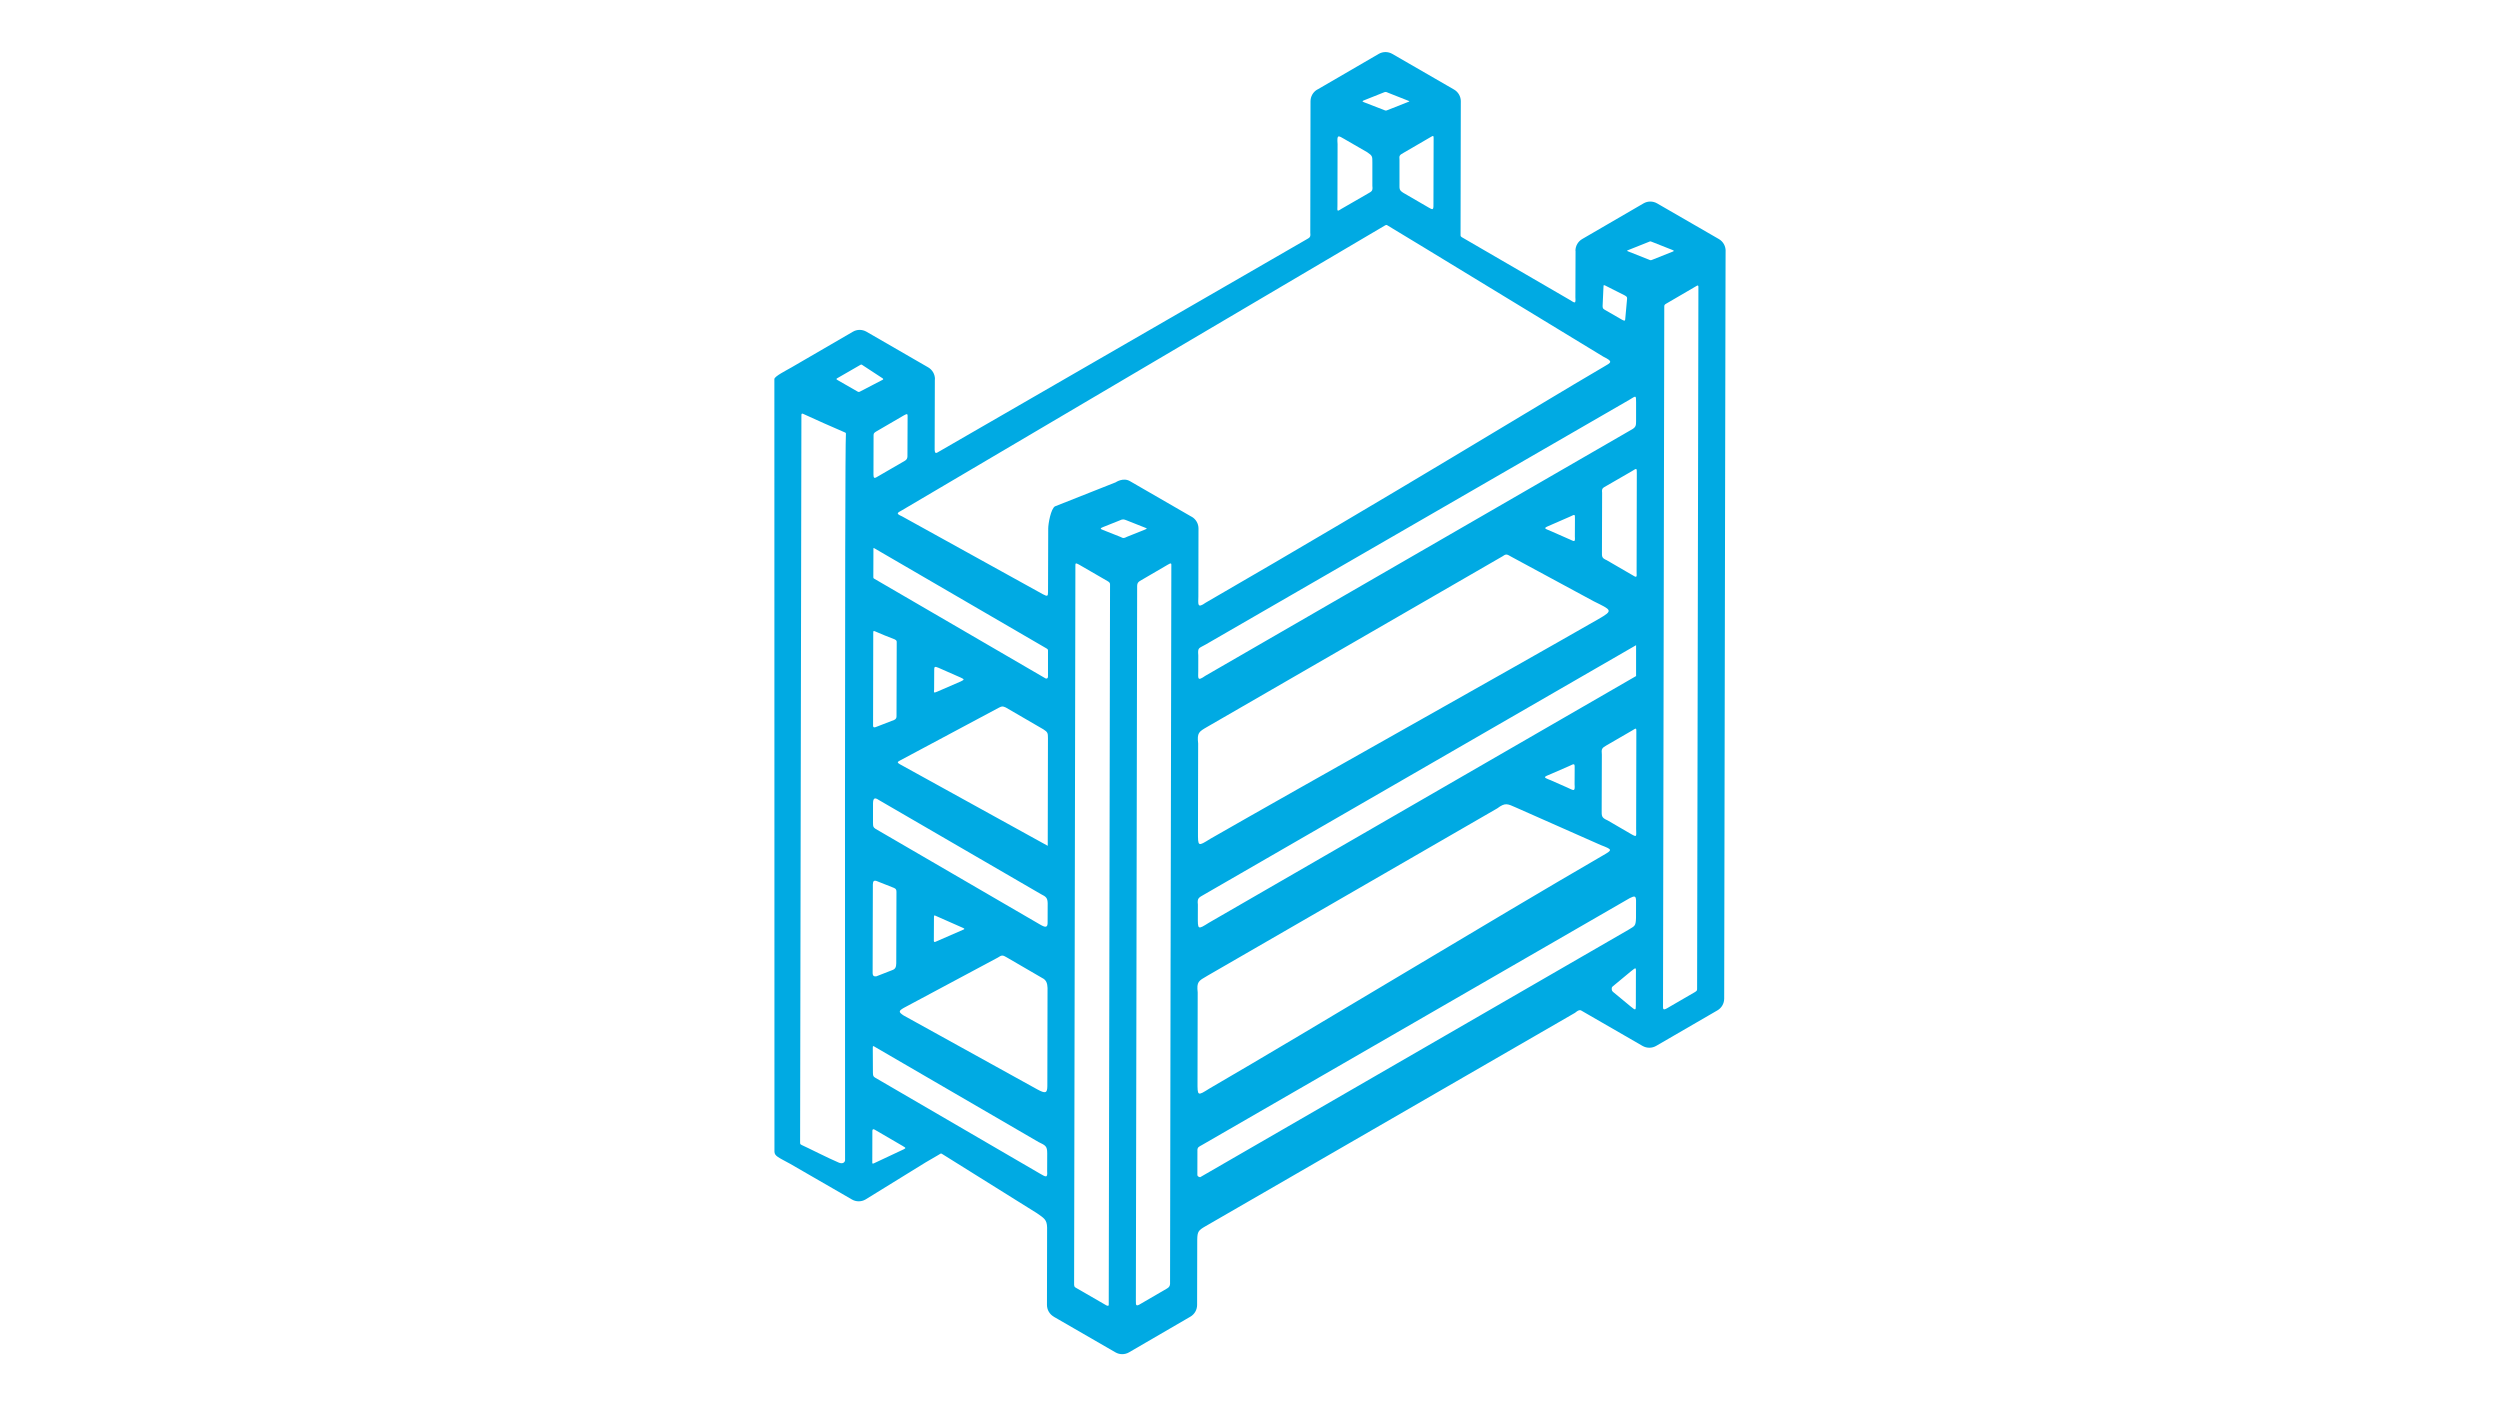 <?xml version="1.0" encoding="UTF-8" standalone="no"?>
<svg
   xmlns:dc="http://purl.org/dc/elements/1.1/"
   xmlns:cc="http://creativecommons.org/ns#"
   xmlns:rdf="http://www.w3.org/1999/02/22-rdf-syntax-ns#"
   xmlns:svg="http://www.w3.org/2000/svg"
   xmlns="http://www.w3.org/2000/svg"
   xmlns:sodipodi="http://sodipodi.sourceforge.net/DTD/sodipodi-0.dtd"
   xmlns:inkscape="http://www.inkscape.org/namespaces/inkscape"
   width="480"
   height="270"
   viewBox="0 0 127 71.438"
   version="1.1"
   id="svg8"
   inkscape:version="1.0.2 (e86c870, 2021-01-15)"
   sodipodi:docname="scaffalature.svg">
  <defs
     id="defs2">
    <style
       id="style981">.cls-1{fill:none;stroke:#000;stroke-linecap:round;stroke-linejoin:round;stroke-width:2px;}</style>
    <style
       id="style981-1">.cls-1{fill:none;stroke:#000;stroke-linecap:round;stroke-linejoin:round;stroke-width:2px;}</style>
  </defs>
  <sodipodi:namedview
     id="base"
     pagecolor="#ffffff"
     bordercolor="#666666"
     borderopacity="1.0"
     inkscape:pageopacity="0.0"
     inkscape:pageshadow="2"
     inkscape:zoom="2.3402877"
     inkscape:cx="113.48155"
     inkscape:cy="172.04536"
     inkscape:document-units="mm"
     inkscape:current-layer="layer1"
     inkscape:document-rotation="0"
     showgrid="false"
     units="px"
     inkscape:window-width="1920"
     inkscape:window-height="1017"
     inkscape:window-x="3832"
     inkscape:window-y="92"
     inkscape:window-maximized="1" />
  <g
     inkscape:label="Livello 1"
     inkscape:groupmode="layer"
     id="layer1">
    <path
       d="m 53.529,66.889 3.136,1.811 c 0.213,0.123 0.475,0.123 0.688,0 1.155,-0.671 3.265,-1.898 3.118,-1.812 0.211,-0.123 0.342,-0.349 0.342,-0.594 l 0.007,-3.326 c 0.008,-0.398 0.057,-0.466 0.416,-0.673 l 18.783,-10.848 c 0,0 0.183,-0.176 0.295,-0.119 l 3.127,1.805 c 0.219,0.125 0.482,0.12 0.689,6.7e-4 1.156,-0.67 3.263,-1.892 3.116,-1.807 0.212,-0.123 0.342,-0.35 0.343,-0.595 0.022,-11.591 0.069,-39.758 0.073,-37.993 -6.7e-4,-0.246 -0.132,-0.473 -0.345,-0.596 l -3.136,-1.811 c -0.214,-0.123 -0.478,-0.124 -0.691,10e-4 l -3.115,1.811 c -0.212,0.123 -0.343,0.351 -0.342,0.596 0,0.006 0.004,0.011 0.005,0.017 l -0.008,2.35 c 0.028,0.374 -0.039,0.272 -0.315,0.111 l -5.46,-3.171 c -0.07,-0.05 -0.057,-0.076 -0.059,-0.113 l 0.013,-6.784 c 0,-0.002 0.001,-0.003 0.001,-0.005 -7e-4,-0.246 -0.132,-0.473 -0.345,-0.596 l -3.136,-1.811 c -0.214,-0.123 -0.478,-0.124 -0.691,10e-4 l -3.105,1.805 c -0.004,0.002 -0.01,0.001 -0.014,0.004 -0.213,0.123 -0.344,0.35 -0.345,0.595 l -0.012,6.688 c 0.027,0.229 -0.035,0.241 -0.222,0.349 L 47.615,22.99 c -0.077,0.044 -0.125,0.026 -0.135,-0.135 l 0.01,-3.574 c 2.59e-4,-0.008 0.006,-0.015 0.006,-0.023 -6.7e-4,-0.246 -0.132,-0.473 -0.344,-0.596 l -3.136,-1.811 c -0.214,-0.123 -0.478,-0.124 -0.69,0.001 -0.058,0.034 -3.058,1.777 -3.116,1.811 -0.262,0.152 -0.872,0.456 -0.872,0.594 l 0.004,39.24 c 1.9e-5,0.236 0.208,0.3 0.801,0.627 l 3.136,1.811 c 0.213,0.123 0.475,0.123 0.688,0 0.006,-0.003 -0.006,0.004 0,0 l 3.06,-1.888 c 0.141,-0.082 0.419,-0.241 0.61,-0.355 0.049,-0.029 0.092,-0.055 0.126,-0.076 0.044,-0.029 0.062,-0.018 0.094,0.004 l 0.188,0.117 4.633,2.895 c 0.348,0.247 0.509,0.318 0.515,0.728 l -0.007,3.928 c -6.8e-4,0.247 0.131,0.475 0.344,0.598 z m 16.961,-55.435 c 0.977,0.58 8.91,5.427 10.958,6.664 0.522,0.258 0.404,0.293 0.011,0.522 -3.512,2.051 -10.379,6.292 -20.209,11.976 -0.452,0.323 -0.374,0.062 -0.373,-0.318 0.002,-1.134 0.007,-3.653 0.007,-3.448 6.8e-4,-0.247 -0.131,-0.476 -0.345,-0.599 -0.003,-0.002 -0.007,-0.001 -0.011,-0.003 l -3.126,-1.805 c -0.347,-0.204 -0.726,0.06 -0.726,0.06 l -3.063,1.213 c -0.005,0.003 -0.012,0.001 -0.017,0.005 -0.213,0.122 -0.345,0.879 -0.346,1.125 l -0.01,3.225 c -0.003,0.202 -0.013,0.253 -0.258,0.118 l -7.158,-3.958 c -0.344,-0.15 -0.232,-0.177 0.009,-0.316 20.875,-12.309 24.03,-14.17 24.507,-14.451 0.082,-0.048 0.1,-0.043 0.15,-0.011 z m -13.566,15.823 -0.893,-0.354 c -0.16,-0.058 -0.14,-0.087 0.005,-0.148 l 0.823,-0.328 c 0.178,-0.086 0.222,-0.073 0.381,-0.01 l 0.885,0.351 c 0.239,0.075 0.083,0.084 0.011,0.128 l -0.887,0.354 c -0.15,0.072 -0.173,0.091 -0.325,0.007 z m -7.978,19.946 -1.432,0.624 c -0.063,0.023 -0.071,-0.022 -0.075,-0.045 l 0.006,-1.203 c -0.008,-0.144 0.053,-0.087 0.124,-0.059 l 1.376,0.608 c 0.078,0.041 0.034,0.06 0.001,0.075 z m -4.598,-5.412 c 2.92e-4,-0.262 8.14e-4,-0.693 0.001,-0.998 0.004,-0.266 0.082,-0.317 0.286,-0.178 l 8.238,4.783 c 0.286,0.137 0.34,0.215 0.349,0.463 l -0.003,0.949 c 0.013,0.319 -0.12,0.29 -0.382,0.138 -1.588,-0.923 -7.433,-4.323 -8.363,-4.864 -0.113,-0.079 -0.125,-0.118 -0.125,-0.293 z m 1.365,-3.173 5.002,-2.672 c 0.18,-0.092 0.201,-0.103 0.376,-0.027 l 1.914,1.112 c 0.212,0.138 0.232,0.181 0.231,0.441 l -0.011,5.476 -7.514,-4.146 c -0.136,-0.08 -0.138,-0.109 0.002,-0.185 z m 3.098,-4.022 -1.206,0.523 c -0.203,0.094 -0.156,0.016 -0.152,-0.114 l 0.005,-0.992 c 9.95e-4,-0.15 0.012,-0.2 0.214,-0.111 l 1.129,0.497 c 0.212,0.098 0.183,0.107 0.01,0.197 z m 4.301,-0.154 c -1.073,-0.624 -8.143,-4.738 -8.711,-5.069 -0.03,-0.016 -0.034,-0.03 -0.036,-0.07 l 0.005,-1.457 c -2e-4,-0.033 0.016,-0.034 0.046,-0.014 l 8.748,5.089 c 0.069,0.046 0.071,0.056 0.074,0.109 v 1.304 c 0.004,0.127 -0.088,0.131 -0.124,0.109 z m -8.652,-2.386 c 0.228,0.103 0.746,0.313 0.983,0.4 0.121,0.06 0.108,0.095 0.11,0.169 l -0.01,3.729 c 0.004,0.086 -0.023,0.157 -0.117,0.199 l -0.947,0.366 c -0.142,0.041 -0.128,-0.05 -0.127,-0.124 0.001,-0.795 0.007,-4.032 0.009,-4.676 -6.81e-4,-0.108 0.025,-0.091 0.098,-0.064 z m 0.084,12.685 0.858,0.34 c 0.122,0.047 0.137,0.108 0.138,0.21 l -0.01,3.62 c -0.006,0.183 -0.031,0.298 -0.219,0.358 l -0.79,0.308 c -0.208,0.032 -0.192,-0.112 -0.191,-0.284 0.002,-0.968 0.009,-3.563 0.011,-4.382 0.004,-0.172 0.055,-0.221 0.202,-0.171 z m 6.607,3.879 1.79,1.041 c 0.215,0.102 0.265,0.277 0.274,0.506 l -0.01,4.982 c -0.004,0.358 -0.084,0.408 -0.519,0.167 l -6.779,-3.748 c -0.284,-0.183 -0.246,-0.239 0.003,-0.386 l 4.773,-2.553 c 0.217,-0.147 0.258,-0.131 0.469,-0.009 z m 9.699,-2.101 0.002,-0.584 c -0.039,-0.337 0.047,-0.356 0.321,-0.514 l 21.94,-12.665 v 1.568 c -21.26,12.277 -9.992,5.77 -21.698,12.53 -0.582,0.366 -0.567,0.358 -0.565,-0.334 z m 0.481,-9.616 15.016,-8.673 c 0.181,-0.14 0.239,-0.069 0.427,0.032 l 4.189,2.264 c 0.899,0.448 1.019,0.456 0.246,0.899 -4.722,2.708 -15.084,8.505 -19.725,11.167 -0.638,0.396 -0.628,0.406 -0.627,-0.359 l 0.009,-4.48 c -0.057,-0.546 0.022,-0.594 0.465,-0.85 z m 21.527,-7.746 -1.234,-0.717 c -0.263,-0.115 -0.246,-0.179 -0.245,-0.447 l 0.009,-2.979 c -0.027,-0.231 0.033,-0.244 0.22,-0.352 l 1.278,-0.738 c 0.269,-0.164 0.264,-0.192 0.264,0.12 l -0.01,4.974 c 0.019,0.352 -0.003,0.3 -0.282,0.138 z m -3.144,-1.787 -0.901,-0.397 c -0.446,-0.176 -0.399,-0.162 0.012,-0.342 l 0.935,-0.408 c 0.249,-0.116 0.249,-0.144 0.247,0.128 l -0.004,0.877 c 0.022,0.326 -0.024,0.258 -0.289,0.141 z m 0.279,11.725 -0.004,0.723 c 0.032,0.416 -0.045,0.313 -0.377,0.167 l -0.836,-0.369 c -0.442,-0.167 -0.342,-0.163 0.042,-0.33 l 0.877,-0.382 c 0.322,-0.158 0.3,-0.149 0.298,0.191 z m 1.621,-1.252 1.295,-0.75 c 0.233,-0.148 0.217,-0.142 0.217,0.121 l -0.01,4.857 c 0.002,0.416 0.065,0.467 -0.305,0.251 l -1.143,-0.665 c -0.325,-0.142 -0.304,-0.222 -0.303,-0.553 l 0.009,-2.785 c -0.028,-0.299 -0.002,-0.336 0.24,-0.476 z m 1.287,-16.048 -21.671,12.517 c -0.424,0.299 -0.36,0.122 -0.359,-0.238 5.89e-4,-0.253 0.001,-0.562 0.002,-0.797 -0.032,-0.416 0.017,-0.35 0.372,-0.554 l 21.531,-12.436 c 0.34,-0.206 0.337,-0.248 0.337,0.149 l -4e-4,0.939 c -0.003,0.198 0.003,0.297 -0.211,0.421 z m -21.576,27.76 14.738,-8.511 c 0.404,-0.304 0.517,-0.232 0.949,-0.041 l 4.304,1.905 c 0.602,0.234 0.606,0.243 0.129,0.519 -5.648,3.274 -14.697,8.766 -20.002,11.849 -0.619,0.388 -0.611,0.396 -0.609,-0.35 l 0.009,-4.529 c -0.059,-0.545 0.039,-0.585 0.482,-0.841 z m -6.526,-20.902 c 0.352,0.204 1.133,0.656 1.455,0.842 0.126,0.067 0.139,0.118 0.136,0.189 -0.019,11.206 0.01,-6.965 -0.066,36.574 0.007,0.077 -0.067,0.063 -0.124,0.033 l -1.567,-0.905 c -0.058,-0.037 -0.066,-0.094 -0.068,-0.138 l 0.065,-36.521 c -9.14e-4,-0.127 0.002,-0.165 0.169,-0.073 z m 2.903,37.456 c 0.014,-7.821 0.04,-21.831 0.065,-36.369 0.007,-0.127 0.036,-0.174 0.132,-0.242 l 1.428,-0.833 c 0.186,-0.119 0.182,-0.05 0.177,0.074 -0.087,49.759 0.02,-16.013 -0.065,36.465 -0.007,0.093 -0.041,0.168 -0.15,0.23 l -1.418,0.825 c -0.171,0.09 -0.168,-0.012 -0.167,-0.15 z m 3.354,-7.959 c 1.167,-0.673 6.433,-3.713 21.734,-12.544 0.243,-0.121 0.314,-0.127 0.321,0.122 -6.7e-4,0.254 -0.002,0.611 -0.002,0.883 -0.01,0.441 -0.084,0.41 -0.376,0.597 -16.874,9.749 -20.995,12.13 -21.763,12.573 0,0 -0.137,-0.008 -0.144,-0.113 l 0.003,-1.21 c -0.015,-0.208 0.086,-0.226 0.227,-0.308 z m 20.867,-8.057 0.923,-0.765 c 0.303,-0.249 0.258,-0.199 0.258,0.163 l -0.003,1.556 c -5.1e-4,0.265 -0.015,0.267 -0.248,0.075 l -0.918,-0.759 c -0.041,-0.04 -0.051,-0.065 -0.058,-0.118 l 7e-5,-0.069 c 0,0 0.005,-0.051 0.045,-0.082 z m 2.558,1.043 c 0.006,-2.731 0.061,-33.796 0.064,-35.592 -8.4e-4,-0.071 0.031,-0.098 0.088,-0.132 0.308,-0.179 1.255,-0.732 1.554,-0.907 0.062,-0.043 0.091,-0.023 0.092,0.041 l -0.066,35.653 c 0.004,0.11 -0.022,0.118 -0.11,0.179 l -1.429,0.829 c -0.183,0.1 -0.188,0.03 -0.194,-0.07 z m -0.564,-38.87 1.049,0.415 c 0.11,0.046 0.056,0.061 -0.005,0.087 -0.254,0.104 -0.809,0.323 -1.019,0.406 -0.086,0.041 -0.115,0.023 -0.167,-3.2e-4 -0.246,-0.097 -0.868,-0.344 -1.078,-0.427 -0.074,-0.024 -0.026,-0.046 -0.003,-0.054 l 1.068,-0.426 c 0.08,-0.039 0.091,-0.026 0.155,-10e-4 z m -2.342,2.235 c 0.236,0.124 0.741,0.378 0.976,0.493 0.127,0.078 0.094,0.095 0.105,0.159 l -0.093,1.026 c -0.004,0.145 -0.079,0.081 -0.161,0.045 -0.235,-0.136 -0.666,-0.383 -0.88,-0.506 -0.114,-0.068 -0.117,-0.11 -0.105,-0.297 l 0.039,-0.853 c 0.005,-0.14 0.016,-0.109 0.12,-0.068 z M 71.094,9.352 v -1.232 c -0.025,-0.228 0.015,-0.246 0.2,-0.353 l 1.36,-0.791 c 0.183,-0.115 0.173,-0.079 0.174,0.09 l -0.009,3.418 c -0.009,0.185 -0.056,0.168 -0.247,0.057 l -0.043,-0.025 -1.236,-0.718 c -0.219,-0.136 -0.199,-0.203 -0.199,-0.446 z m -0.584,-4.642 1.022,0.404 c 0.105,0.036 0.053,0.046 0.007,0.063 l -1.044,0.413 c -0.091,0.041 -0.108,0.03 -0.168,0.006 l -1.034,-0.401 c -0.123,-0.041 -0.072,-0.07 7.74e-4,-0.099 l 0.955,-0.381 c 0.135,-0.06 0.156,-0.053 0.261,-0.006 z m -2.19,2.368 1.136,0.656 c 0.268,0.179 0.26,0.217 0.26,0.516 v 1.197 c 0.031,0.26 -0.032,0.275 -0.244,0.397 l -1.343,0.775 c -0.231,0.16 -0.188,0.072 -0.187,-0.166 l 0.007,-3.131 c -0.037,-0.505 0.024,-0.445 0.371,-0.245 z m -23.948,17.027 0.005,-1.998 c -7.22e-4,-0.107 0.05,-0.128 0.123,-0.18 0.305,-0.178 1.063,-0.619 1.421,-0.828 0.185,-0.11 0.187,-0.055 0.185,0.067 l -0.008,2.022 c -0.004,0.108 -0.046,0.166 -0.126,0.217 -0.319,0.185 -1.123,0.651 -1.458,0.845 -0.095,0.057 -0.143,0.029 -0.142,-0.145 z m -0.545,-5.548 1.012,0.663 c 0.035,0.033 0.037,0.049 0.008,0.069 -0.226,0.122 -0.961,0.501 -1.169,0.608 -0.05,0.026 -0.083,0.015 -0.113,-0.005 l -1.015,-0.583 c -0.1,-0.049 -0.051,-0.082 0.007,-0.11 l 1.134,-0.654 c 0.067,-0.041 0.074,-0.031 0.137,0.012 z m -3.023,2.469 c 0.378,0.179 1.721,0.776 2.098,0.933 0.063,0.027 0.072,0.034 0.07,0.087 -0.068,0.559 -0.043,36.906 -0.043,36.906 -0.024,0.119 -0.142,0.183 -0.322,0.108 -0.507,-0.212 -1.585,-0.762 -1.879,-0.892 -0.094,-0.04 -0.079,-0.078 -0.083,-0.145 l 0.066,-36.929 c -0.004,-0.128 0.093,-0.068 0.093,-0.068 z m 5.082,37.37 -1.503,0.706 c -0.074,0.031 -0.071,-0.016 -0.071,-0.044 l 0.004,-1.609 c 0.004,-0.145 0.119,-0.059 0.142,-0.048 l 1.389,0.809 c 0.197,0.117 0.174,0.11 0.04,0.187 z m -1.542,-3.887 -0.007,-1.284 c 9.29e-4,-0.116 0.026,-0.092 0.117,-0.037 l 8.301,4.826 c 0.351,0.171 0.444,0.204 0.443,0.571 l -0.003,0.918 c 0.028,0.355 -0.065,0.292 -0.378,0.11 l -8.361,-4.868 c -0.093,-0.053 -0.11,-0.108 -0.111,-0.237 z"
       id="path1198"
       style="fill:#00aae3;fill-opacity:1;stroke-width:1.378"
       sodipodi:nodetypes="ccccccccscccccccccsccccccccccccccccccccccccscccccsccccccccccccccccccccccccccccccccccccccccccccccccccccccccccccccccccccccccccccccccccccccccccccccccccccccccccccccccccccccccccccccccccccccccccccccccccccccccccccccccccccccccccccccccccccccccccccccccccccccccccccccccccccccccccccccccccccccccccccccccccccccccccccccccccccccccccccccccccccccccccccccccccccccccccccccccccccccccccccccccccccccccccccc" />
  </g>
</svg>
